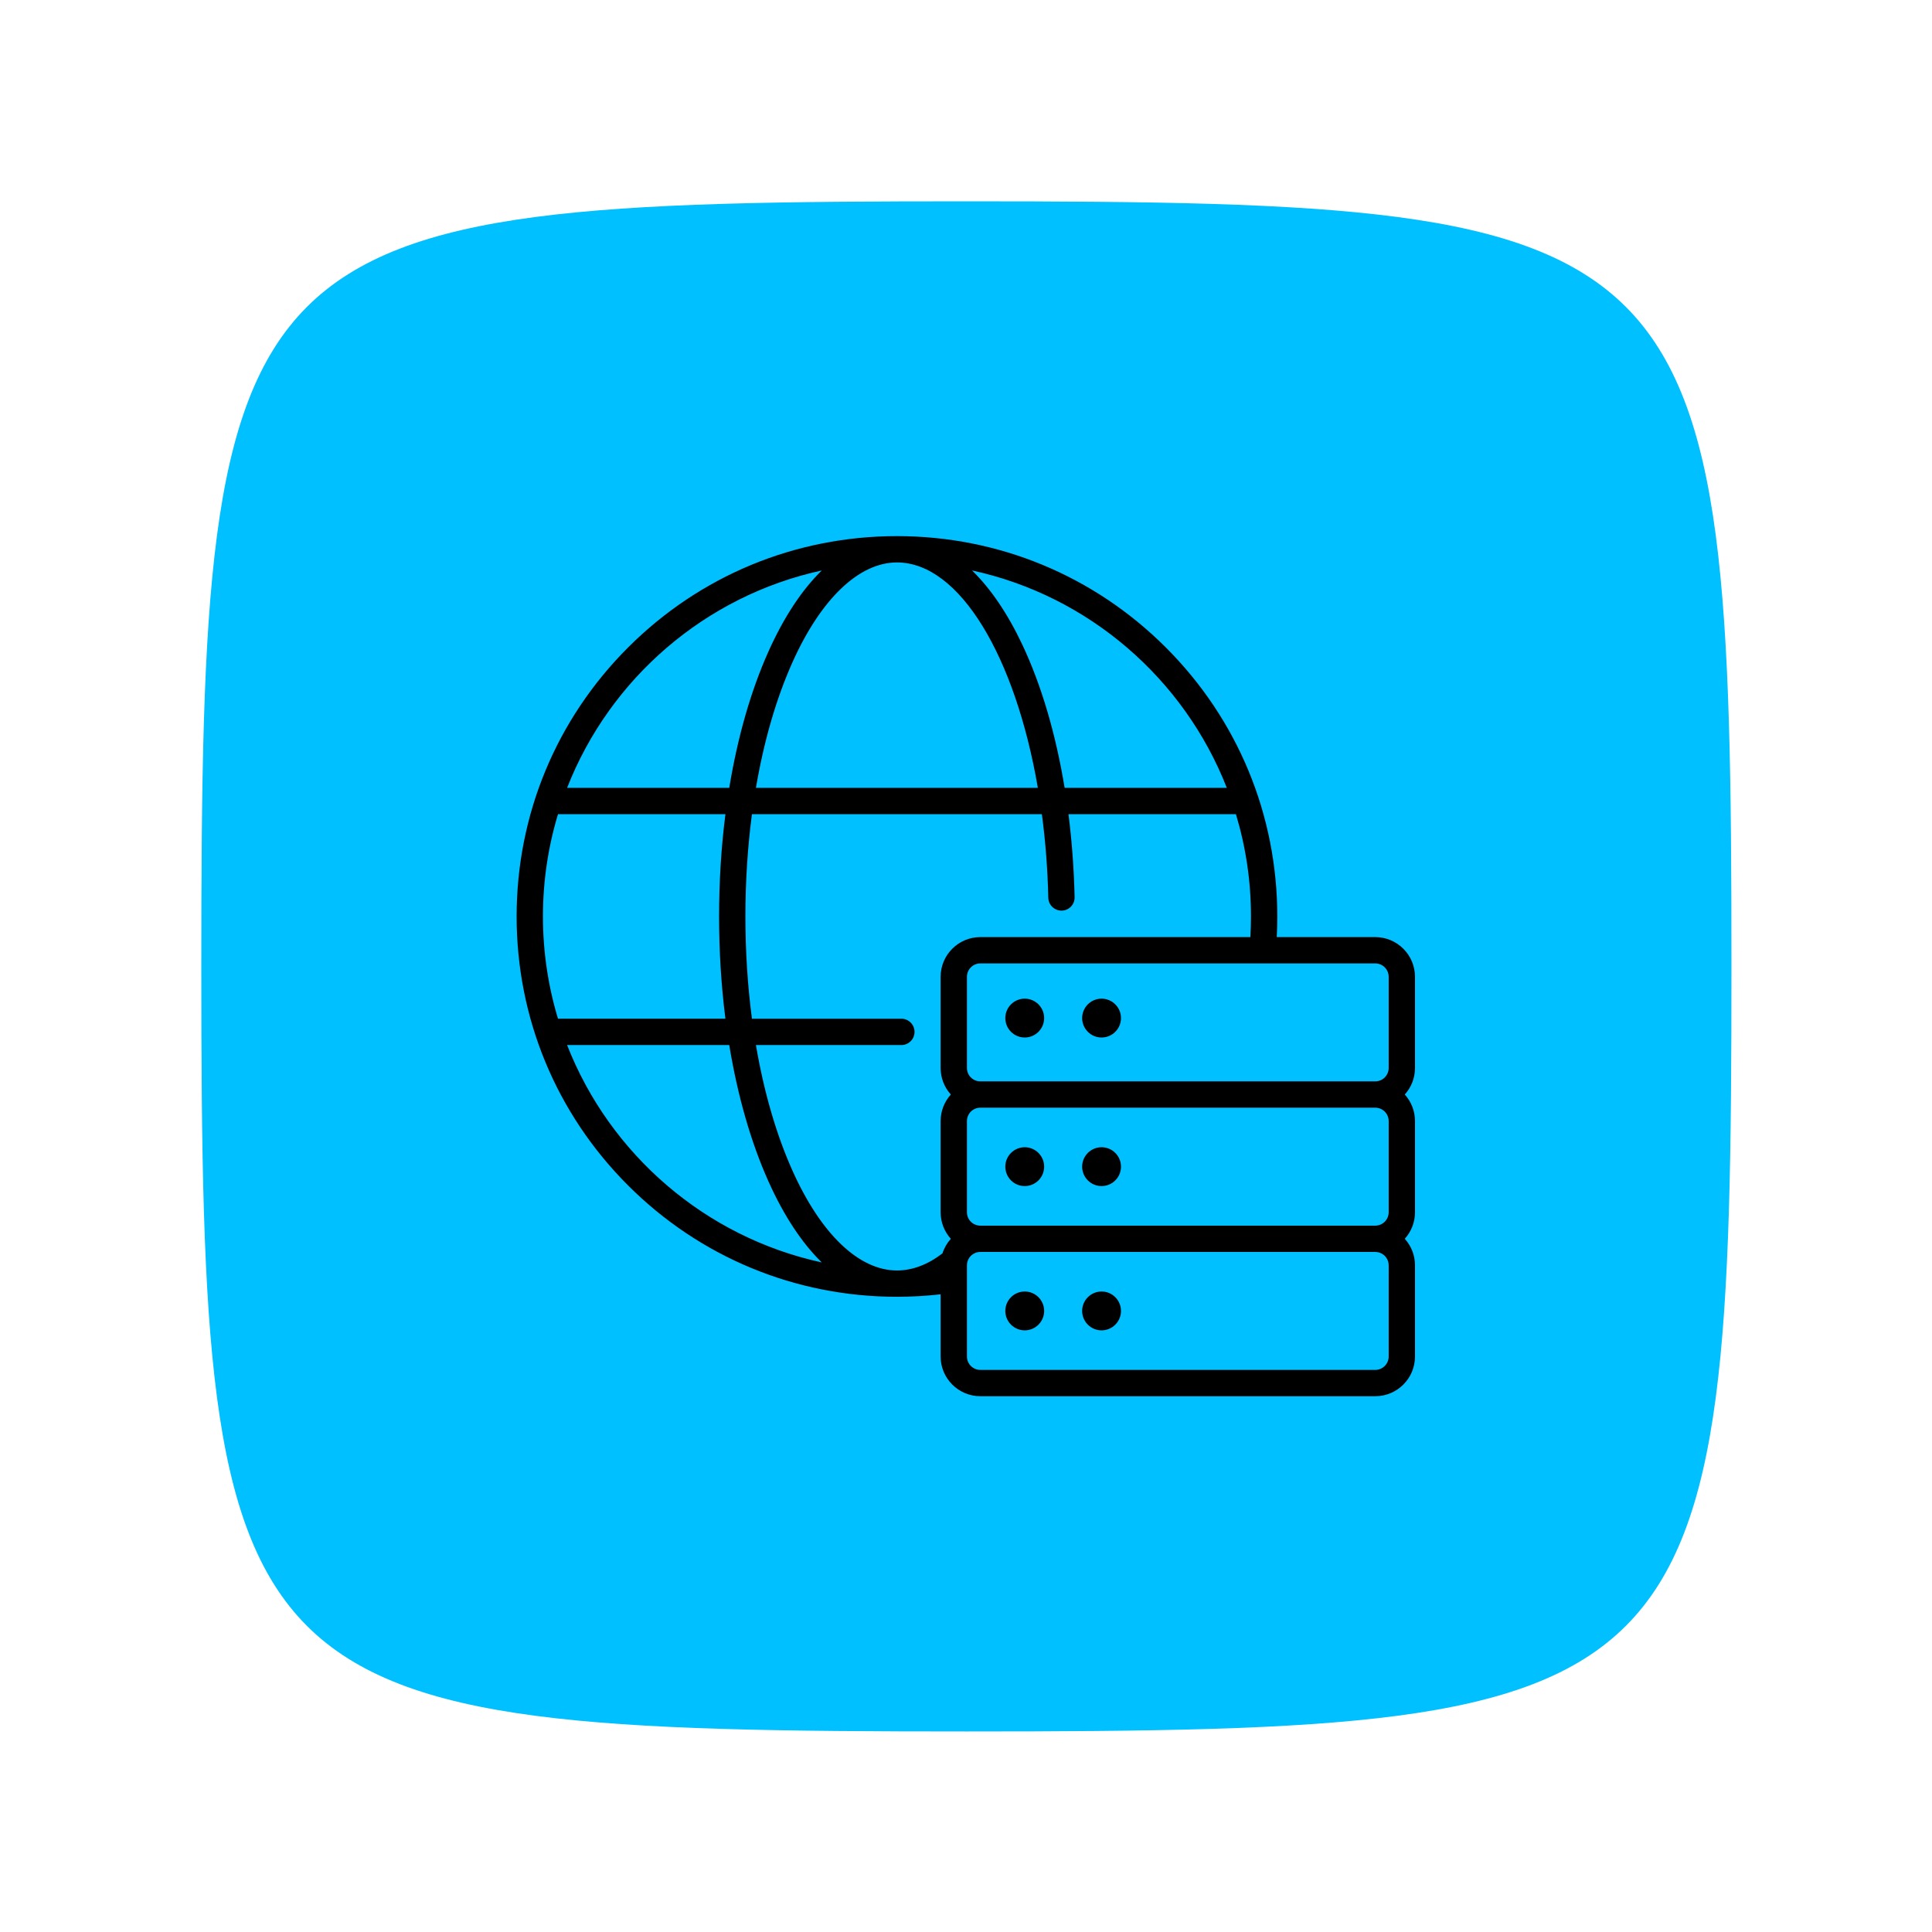 <svg id="SvgjsSvg1086" width="288" height="288" xmlns="http://www.w3.org/2000/svg" version="1.1" xmlns:xlink="http://www.w3.org/1999/xlink" xmlns:svgjs="http://svgjs.com/svgjs"><path id="SvgjsPath1092" d="M 144,0 C 5,0 0,5 0,144 0,283 5,288 144,288 283,288 288,283 288,144 288,5 283,0 144,0 Z" fill="#00c0ff" transform="matrix(0.792,0,0,0.792,30.01,30.01)"></path><defs id="SvgjsDefs1087"></defs><g id="SvgjsG1088" transform="matrix(0.465,0,0,0.465,77.011,77.04)"><svg xmlns="http://www.w3.org/2000/svg" width="288" height="288" viewBox="0 -10 512 511"><path d="M300.652 275.184c0 6.113-4.957 11.07-11.07 11.07s-11.07-4.957-11.07-11.07c0-6.113 4.957-11.07 11.07-11.07s11.07 4.957 11.07 11.07zm0 0M344.441 275.184c0 6.113-4.957 11.07-11.07 11.07-6.113 0-11.07-4.957-11.07-11.07 0-6.113 4.957-11.07 11.07-11.07 6.113 0 11.07 4.957 11.07 11.07zm0 0M300.652 359.859c0 6.117-4.957 11.07-11.07 11.07s-11.07-4.953-11.07-11.07c0-6.113 4.957-11.07 11.07-11.07s11.07 4.957 11.07 11.07zm0 0M344.441 359.859c0 6.117-4.957 11.07-11.07 11.07-6.113 0-11.07-4.953-11.07-11.07 0-6.113 4.957-11.07 11.07-11.07 6.113 0 11.07 4.957 11.07 11.07zm0 0M300.652 442.082c0 6.113-4.957 11.07-11.07 11.07s-11.07-4.957-11.07-11.07 4.957-11.07 11.07-11.07 11.07 4.957 11.07 11.07zm0 0M344.441 442.082c0 6.113-4.957 11.07-11.07 11.07-6.113 0-11.07-4.957-11.07-11.07s4.957-11.07 11.07-11.07c6.113 0 11.07 4.957 11.07 11.07zm0 0" fill="#000000" class="color000 svgShape"></path><path d="m512 251.664c0-12.48-10.152-22.633-22.633-22.633h-56.16c.207-3.922.316-7.859.316-11.77 0-57.898-22.547-112.332-63.488-153.273-40.941-40.941-95.375-63.488-153.273-63.488-57.898 0-112.332 22.547-153.273 63.488-40.941 40.941-63.488 95.375-63.488 153.273 0 57.895 22.547 112.332 63.488 153.27 40.941 40.941 95.375 63.488 153.273 63.488 8.309 0 16.645-.473 24.883-1.414v35.453c0 12.477 10.152 22.633 22.633 22.633h225.09c12.48 0 22.633-10.156 22.633-22.633v-51.957c0-5.812-2.203-11.117-5.816-15.133 3.613-4.012 5.816-9.32 5.816-15.133v-51.953c0-5.812-2.203-11.121-5.816-15.133 3.613-4.012 5.816-9.32 5.816-15.133zm-15 0v51.953c0 4.211-3.426 7.633-7.633 7.633h-225.09c-4.211 0-7.633-3.422-7.633-7.633v-51.953c0-4.211 3.422-7.633 7.633-7.633h160.707c.133.004.266.004.395 0h63.988c4.207 0 7.633 3.422 7.633 7.633zm0 82.219v51.957c0 4.207-3.426 7.633-7.633 7.633h-225.09c-4.211 0-7.633-3.426-7.633-7.633v-51.957c0-4.207 3.422-7.633 7.633-7.633h225.09c4.207 0 7.633 3.426 7.633 7.633zm-232.723-104.852c-12.48 0-22.633 10.152-22.633 22.633v51.953c0 5.816 2.203 11.121 5.816 15.137-3.613 4.012-5.816 9.316-5.816 15.133v51.953c0 5.812 2.203 11.121 5.816 15.133-2.133 2.371-3.777 5.191-4.766 8.305-8.453 6.469-17.168 9.746-25.934 9.746-21.625 0-43.324-20.727-59.535-56.863-9.27-20.66-16.305-45.016-20.844-71.609h82.895c4.141 0 7.5-3.359 7.5-7.5 0-4.145-3.359-7.5-7.5-7.5h-85.16c-2.457-18.668-3.727-38.254-3.727-58.289 0-20.039 1.27-39.621 3.727-58.289h165.23c2.031 15.238 3.289 31.203 3.664 47.648.094 4.141 3.559 7.398 7.668 7.324 4.145-.094 7.422-3.527 7.328-7.668-.367-16.164-1.555-32.012-3.5-47.305h95.434c5.578 18.461 8.582 38.031 8.582 58.289 0 3.91-.113 7.852-.34 11.77zm-249.277-11.77c0-20.258 3.004-39.828 8.582-58.289h95.422c-2.383 18.738-3.613 38.309-3.613 58.289 0 19.977 1.23 39.547 3.613 58.289h-95.422c-5.578-18.461-8.582-38.031-8.582-58.289zm201.762-201.762c35.754 0 67.457 53.762 80.301 128.473h-160.68c4.539-26.594 11.574-50.953 20.844-71.613 16.211-36.137 37.91-56.859 59.535-56.859zm187.984 128.473h-92.426c-5.012-30.508-13.16-58.336-24.012-81.398-8.414-17.875-18.137-32.168-28.754-42.508 66.48 14.414 120.852 61.691 145.191 123.906zm-230.832-123.895c-11.301 11.027-21.586 26.551-30.375 46.145-10.059 22.43-17.617 48.906-22.355 77.75h-92.41c24.336-62.199 78.688-109.469 145.141-123.895zm-145.141 270.473h92.41c4.738 28.84 12.297 55.316 22.355 77.75 8.789 19.59 19.074 35.113 30.375 46.141-66.453-14.426-120.809-61.695-145.141-123.891zm468.227 177.508c0 4.207-3.426 7.633-7.633 7.633h-225.09c-4.211 0-7.633-3.426-7.633-7.633v-43.934c0-.059 0-.113 0-.172v-7.848c0-4.211 3.422-7.633 7.633-7.633h225.09c4.207 0 7.633 3.422 7.633 7.633zm0 0" fill="#000000" class="color000 svgShape"></path></svg></g></svg>